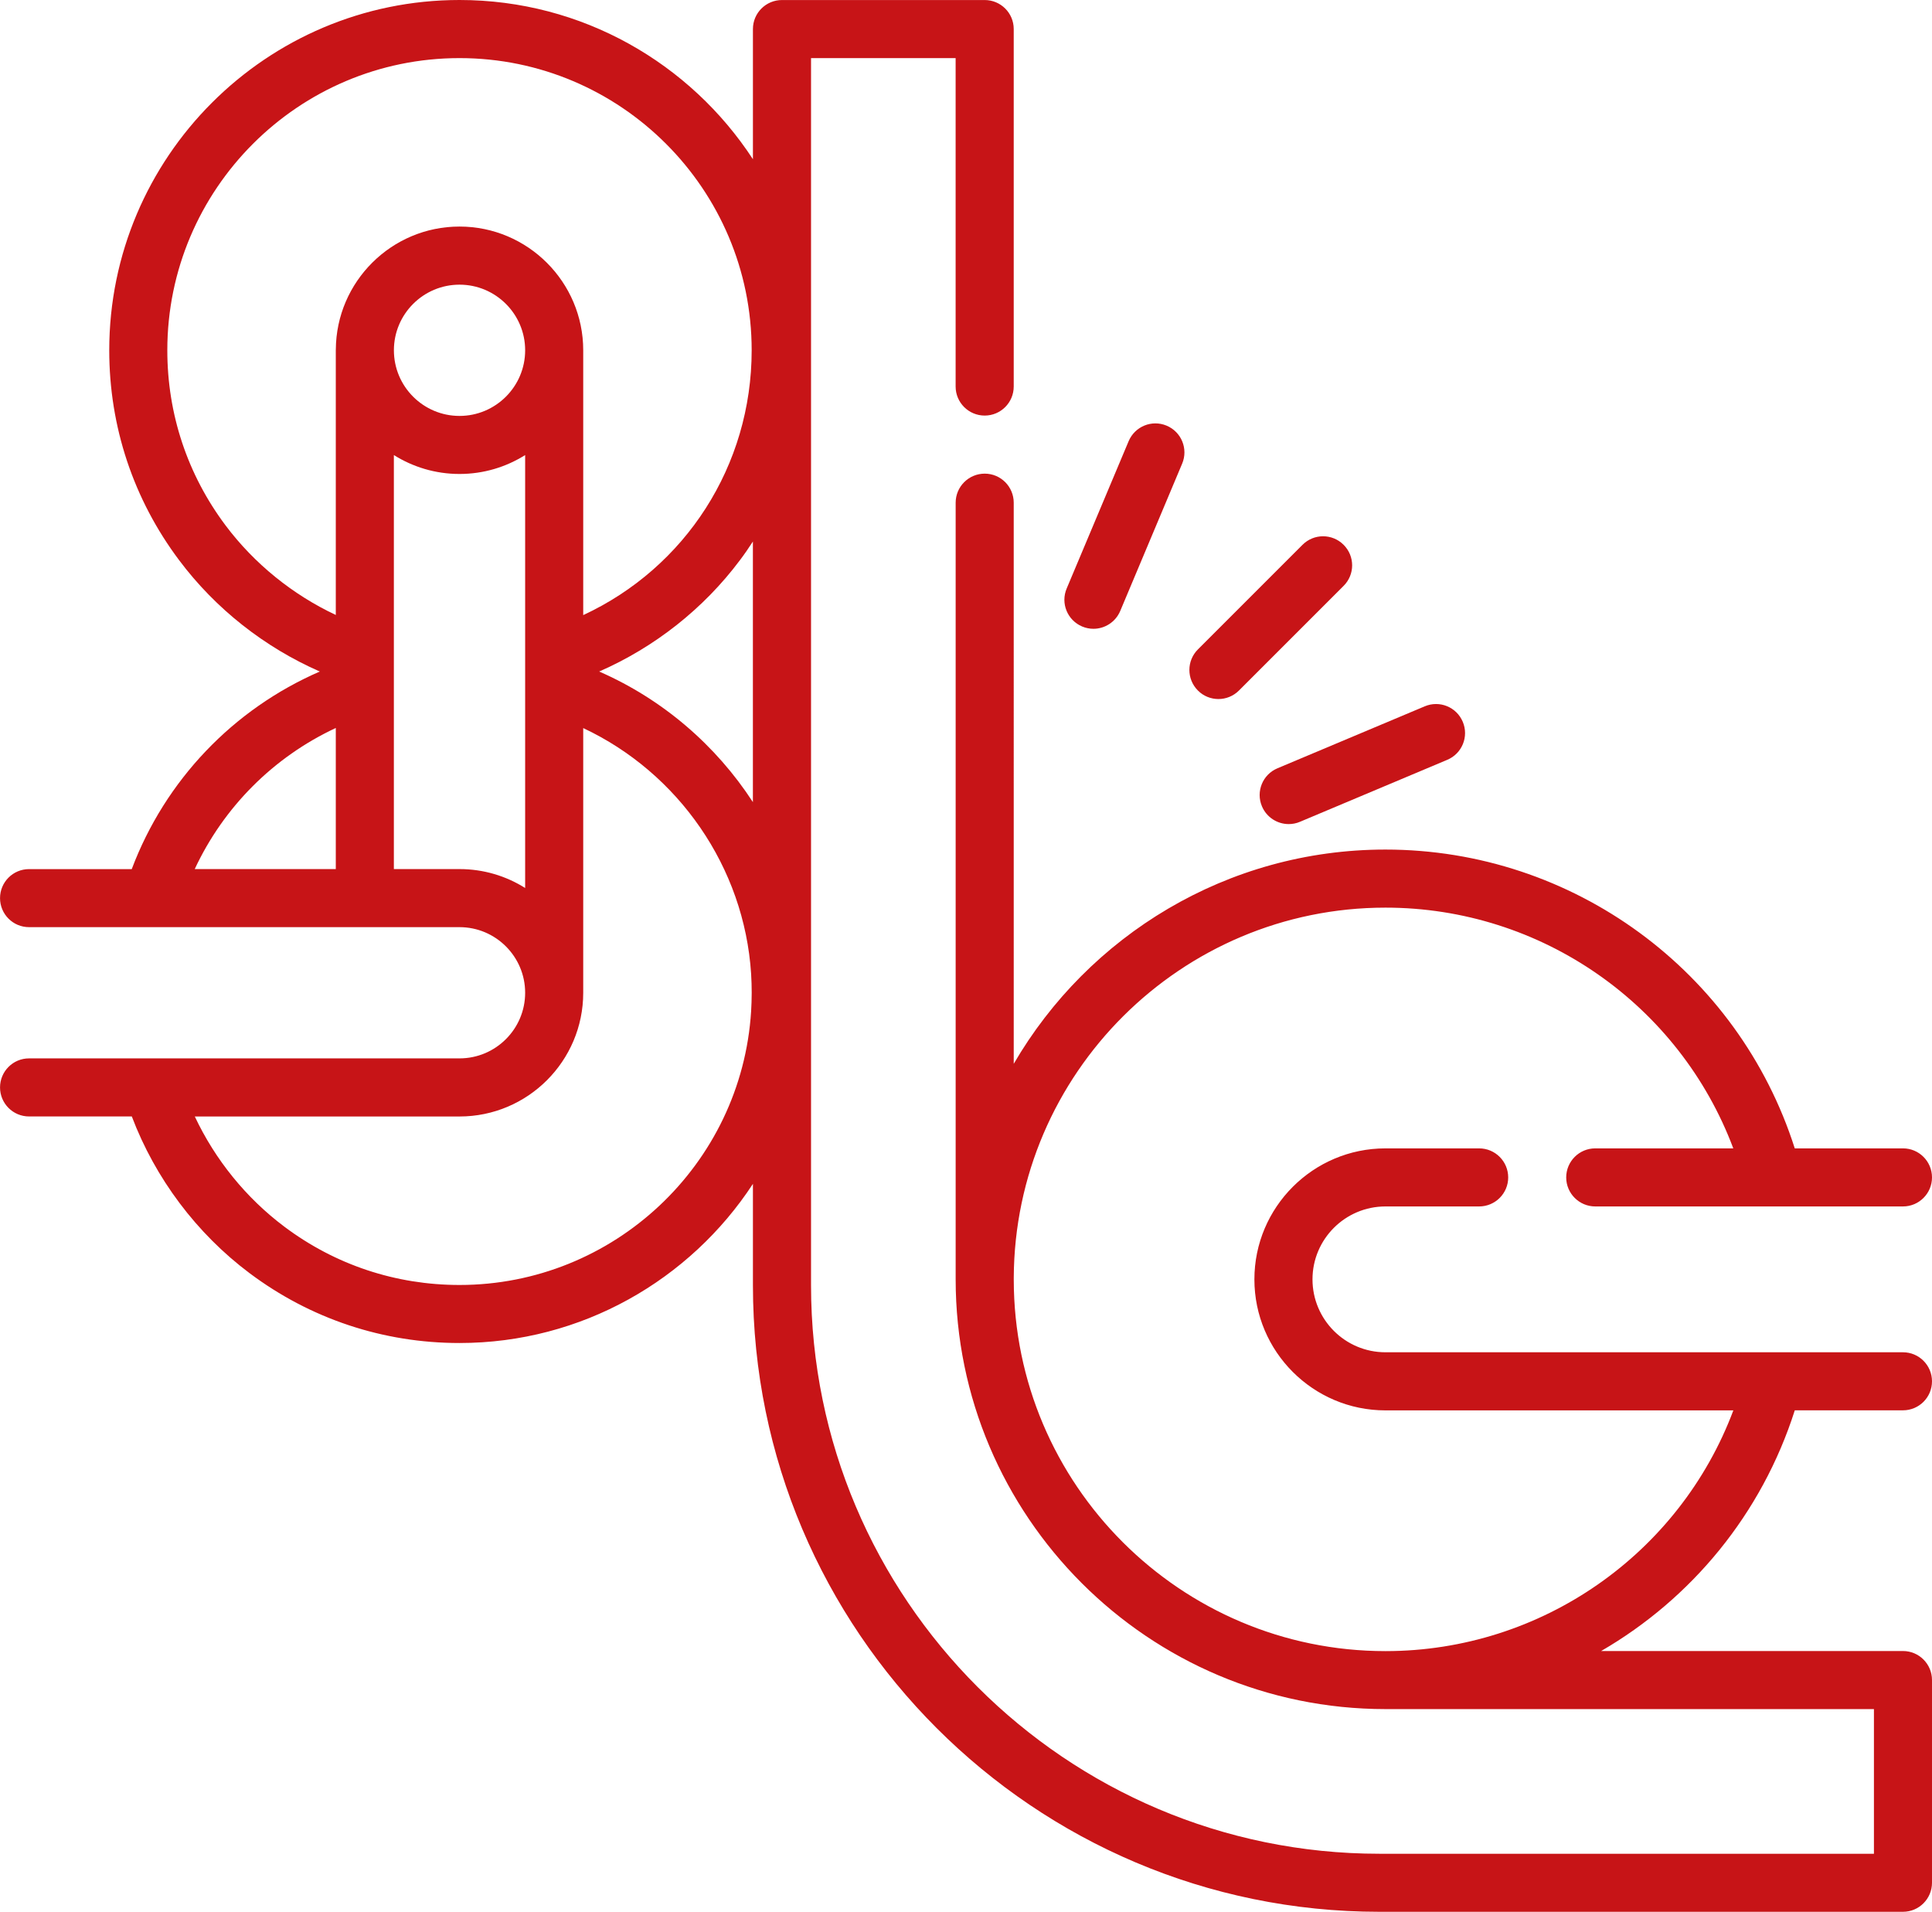 <?xml version="1.0" encoding="utf-8"?>
<!-- Generator: Adobe Illustrator 16.0.0, SVG Export Plug-In . SVG Version: 6.00 Build 0)  -->
<!DOCTYPE svg PUBLIC "-//W3C//DTD SVG 1.1//EN" "http://www.w3.org/Graphics/SVG/1.1/DTD/svg11.dtd">
<svg version="1.1" id="Line" xmlns="http://www.w3.org/2000/svg" xmlns:xlink="http://www.w3.org/1999/xlink" x="0px" y="0px"
	 width="59.687px" height="59.061px" viewBox="0.045 -0.06 59.687 59.061" enable-background="new 0.045 -0.06 59.687 59.061"
	 xml:space="preserve">
<g>
	<path fill="#C71417" d="M55.493,43.508h3.343c0.494,0,0.896-0.4,0.896-0.896c0-0.495-0.402-0.897-0.896-0.897h-15.99
		c-1.243,0-2.253-1.01-2.253-2.253c0-1.241,1.01-2.252,2.253-2.252h2.895c0.495,0,0.898-0.402,0.898-0.896
		c0-0.497-0.403-0.898-0.898-0.898h-2.895c-2.232,0-4.048,1.816-4.048,4.047c0,2.231,1.815,4.047,4.048,4.047h10.749
		c-1.662,4.43-5.923,7.433-10.739,7.437h-0.008c-0.001,0-0.002,0-0.003,0c-6.329-0.001-11.476-5.146-11.481-11.471
		c0-0.005,0-0.008,0-0.013v-0.055c0.03-6.307,5.171-11.429,11.483-11.429c4.822,0,9.084,3.006,10.746,7.437h-4.265
		c-0.494,0-0.897,0.401-0.897,0.898c0,0.494,0.403,0.896,0.897,0.896h9.508c0.494,0,0.896-0.402,0.896-0.896
		c0-0.497-0.402-0.898-0.896-0.898h-3.344c-1.743-5.468-6.845-9.231-12.646-9.231c-4.895,0-9.181,2.665-11.483,6.619V15.47
		c0-0.496-0.401-0.898-0.896-0.898s-0.898,0.402-0.898,0.898v23.936c0,0.018,0,0.037,0,0.055c0,7.321,5.957,13.277,13.278,13.277
		h0.009h15.082v4.469H42.66c-9.682,0-17.559-7.878-17.559-17.56V1.735h4.467V11.88c0,0.497,0.403,0.898,0.898,0.898
		s0.897-0.401,0.897-0.898V0.837c0-0.495-0.402-0.896-0.897-0.896h-6.263c-0.495,0-0.897,0.401-0.897,0.896v4.022
		C21.374,1.9,18.032-0.06,14.241-0.06C8.274-0.06,3.42,4.795,3.42,10.761c0,2.36,0.747,4.604,2.16,6.486
		c1.123,1.499,2.638,2.69,4.345,3.438c-2.677,1.162-4.776,3.359-5.81,6.104H0.942c-0.495,0-0.896,0.401-0.896,0.896
		c0,0.496,0.401,0.897,0.896,0.897h13.299c1.119,0,2.028,0.91,2.028,2.027c0,1.119-0.91,2.027-2.028,2.027H0.942
		c-0.495,0-0.896,0.402-0.896,0.897s0.401,0.897,0.896,0.897h3.175c0.723,1.908,1.996,3.61,3.638,4.841
		c1.883,1.411,4.126,2.158,6.486,2.158c3.773,0,7.126-1.951,9.065-4.917v3.134c0,10.672,8.683,19.354,19.354,19.354h16.176
		c0.494,0,0.896-0.402,0.896-0.897V51.84c0-0.494-0.402-0.896-0.896-0.896H49.51C52.302,49.326,54.473,46.711,55.493,43.508z
		 M7.014,16.172c-1.178-1.571-1.8-3.441-1.8-5.411c0-4.976,4.05-9.026,9.027-9.026c4.978,0,9.026,4.05,9.026,9.026
		c0,3.567-2.046,6.716-5.204,8.181v-8.181c0-2.106-1.714-3.822-3.822-3.822c-2.099,0-3.808,1.702-3.821,3.798
		c0,0.008-0.001,0.016-0.001,0.023v8.178C9.086,18.311,7.904,17.357,7.014,16.172z M16.269,10.761c0,1.119-0.91,2.028-2.028,2.028
		c-1.118,0-2.027-0.909-2.027-2.028c0-1.118,0.909-2.027,2.027-2.027C15.36,8.734,16.269,9.643,16.269,10.761z M10.419,22.429v4.359
		H6.061C6.957,24.868,8.498,23.325,10.419,22.429z M14.241,26.788h-2.028v-12.79c0.589,0.369,1.283,0.584,2.028,0.584
		c0.745,0,1.439-0.214,2.028-0.584v13.374C15.68,27.002,14.986,26.788,14.241,26.788z M23.25,31.179
		c-0.296,4.742-4.253,8.457-9.009,8.457c-1.969,0-3.84-0.622-5.41-1.8c-1.186-0.89-2.14-2.071-2.768-3.405h8.178
		c2.108,0,3.822-1.714,3.822-3.821v-8.178c2.943,1.382,4.976,4.297,5.187,7.593c0.012,0.198,0.018,0.396,0.018,0.584
		C23.267,30.813,23.261,30.997,23.25,31.179z M18.556,20.685c1.708-0.747,3.225-1.938,4.347-3.438
		c0.142-0.188,0.275-0.382,0.402-0.578v8.05C22.163,22.963,20.52,21.543,18.556,20.685z"/>
	<path fill="#C71417" d="M37.688,21.535c0.228,0,0.458-0.088,0.633-0.263l3.233-3.233c0.352-0.35,0.352-0.918,0-1.269
		c-0.351-0.351-0.918-0.351-1.269,0l-3.232,3.232c-0.351,0.351-0.351,0.918,0,1.27C37.227,21.448,37.459,21.535,37.688,21.535z"/>
	<path fill="#C71417" d="M39.031,24.848c0.144,0.343,0.477,0.55,0.827,0.55c0.116,0,0.235-0.022,0.349-0.071l4.551-1.915
		c0.456-0.192,0.67-0.717,0.478-1.173c-0.192-0.458-0.718-0.672-1.175-0.479l-4.55,1.914C39.053,23.866,38.839,24.391,39.031,24.848
		z"/>
	<path fill="#C71417" d="M33.477,19.294c0.114,0.048,0.232,0.071,0.349,0.071c0.349,0,0.682-0.207,0.827-0.55l1.913-4.551
		c0.193-0.457-0.022-0.982-0.479-1.174c-0.456-0.192-0.981,0.022-1.174,0.479l-1.914,4.551
		C32.806,18.576,33.02,19.101,33.477,19.294z"/>
</g>
</svg>
